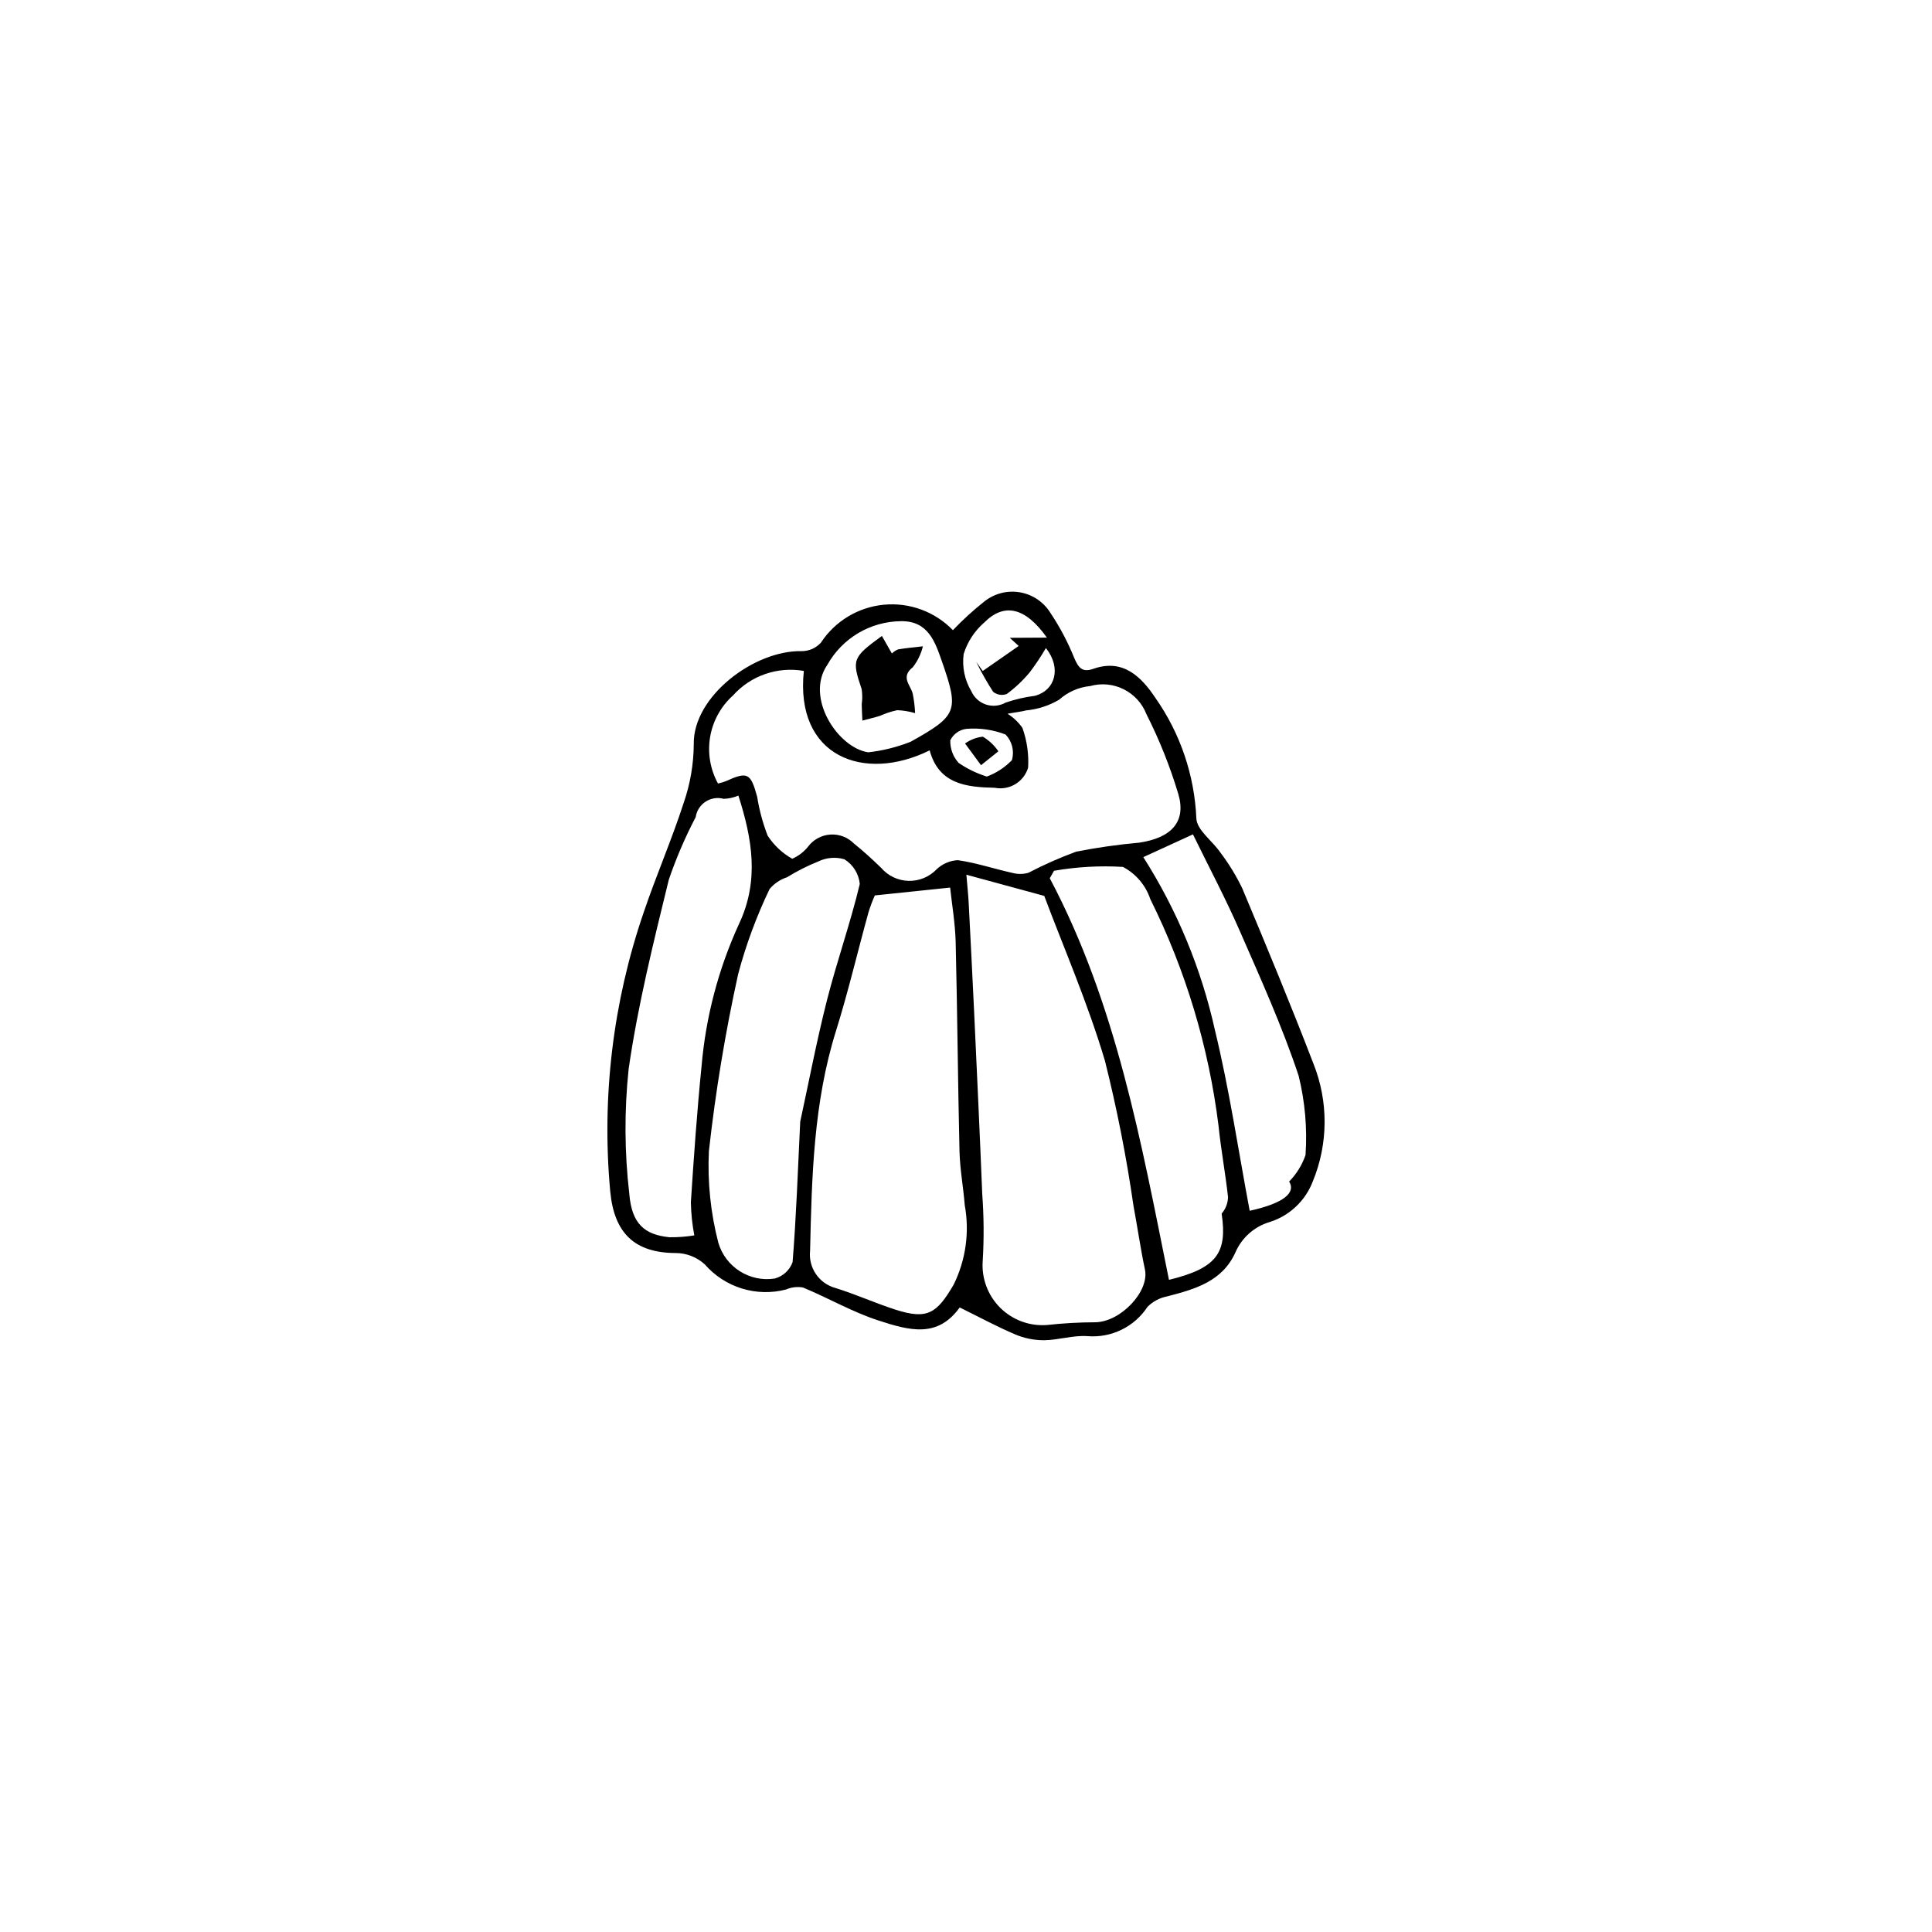 <?xml version="1.0" encoding="UTF-8"?>
<!-- The Best Svg Icon site in the world: iconSvg.co, Visit us! https://iconsvg.co -->
<svg fill="#000000" width="800px" height="800px" version="1.1" viewBox="144 144 512 512" xmlns="http://www.w3.org/2000/svg">
 <g>
  <path d="m396.53 311c2.602-2.731 5.394-5.277 8.355-7.617 2.672-2.125 6.125-3 9.488-2.398 3.359 0.602 6.297 2.621 8.062 5.543 2.473 3.699 4.555 7.644 6.219 11.77 1.09 2.519 2.039 4.027 5.07 2.953 7.949-2.812 12.816 2.219 16.48 7.719l0.004 0.004c6.582 9.379 10.34 20.445 10.836 31.891 0.098 3.086 4.269 5.981 6.387 9.09 2.231 2.949 4.164 6.113 5.773 9.445 6.465 15.426 12.871 30.879 18.871 46.492v-0.004c4.008 10.043 3.941 21.25-0.188 31.242-1.961 5.094-6.121 9.027-11.316 10.691-4.102 1.191-7.461 4.141-9.168 8.059-3.461 7.727-10.73 9.77-18.094 11.676h0.004c-1.98 0.379-3.797 1.348-5.215 2.777-1.703 2.598-4.078 4.691-6.875 6.059-2.793 1.367-5.902 1.953-9.004 1.703-3.812-0.285-7.723 1.043-11.598 1.086l0.004-0.004c-2.617 0-5.211-0.527-7.617-1.555-4.934-2.106-9.676-4.672-14.672-7.133-5.867 8.125-13.172 6.203-21.738 3.387-6.805-2.238-13.125-5.906-19.777-8.664v-0.004c-1.52-0.277-3.09-0.098-4.508 0.52-3.852 1.004-7.906 0.914-11.707-0.258-3.805-1.176-7.203-3.387-9.82-6.387-2.086-1.918-4.809-2.992-7.641-3.016-10.934-0.016-16.402-5.223-17.434-16.395-2.293-24.973 0.727-50.145 8.867-73.863 3.289-9.742 7.418-19.203 10.586-28.98 1.746-5.012 2.652-10.277 2.691-15.586-0.266-12.605 15.938-24.957 28.605-24.684 1.945 0.004 3.801-0.82 5.102-2.266 3.75-5.707 9.891-9.398 16.691-10.039 6.801-0.641 13.523 1.84 18.273 6.746zm3.57 64.809c0.273 3.262 0.504 5.359 0.613 7.465 0.5 9.562 0.977 19.129 1.434 28.695 0.75 16.168 1.512 32.336 2.16 48.508 0.438 5.879 0.477 11.781 0.125 17.664-0.344 4.617 1.348 9.152 4.629 12.422 3.277 3.266 7.824 4.938 12.438 4.574 4.234-0.469 8.488-0.707 12.746-0.723 6.758-0.07 14.406-8.203 13.18-13.973-1.18-5.547-1.969-11.18-3.016-16.758l-0.004-0.004c-1.863-12.977-4.398-25.852-7.586-38.57-4.594-15.453-11.082-30.34-16.082-43.688zm-65.824-24.168c0.703-0.156 1.391-0.363 2.062-0.613 5.746-2.609 6.609-2.207 8.324 4.148 0.559 3.516 1.488 6.961 2.773 10.281 1.645 2.539 3.883 4.641 6.519 6.121 1.613-0.703 3.035-1.781 4.144-3.148 1.398-1.906 3.566-3.098 5.922-3.262 2.359-0.164 4.668 0.715 6.32 2.41 2.504 1.996 4.867 4.184 7.172 6.41 1.828 2.129 4.469 3.383 7.273 3.453 2.805 0.07 5.508-1.047 7.441-3.078 1.52-1.441 3.508-2.297 5.602-2.406 4.848 0.688 9.562 2.281 14.367 3.348v-0.004c1.426 0.41 2.941 0.406 4.367-0.012 4.09-2.129 8.309-3.996 12.637-5.586 5.527-1.094 11.105-1.887 16.719-2.387 8.621-1.285 12.492-5.625 10.348-12.887-2.184-7.297-5.016-14.387-8.457-21.18-2.32-5.938-8.766-9.152-14.906-7.434-3.051 0.305-5.926 1.57-8.215 3.613-2.684 1.582-5.688 2.555-8.793 2.844-1.062 0.297-2.18 0.398-4.898 0.875 1.551 0.973 2.894 2.242 3.949 3.738 1.211 3.379 1.727 6.969 1.516 10.555-1.133 3.785-4.957 6.094-8.84 5.332-7.527-0.156-14.836-0.945-17.25-9.918-17.336 8.586-35.742 1.742-33.348-21.047h0.004c-6.969-1.223-14.07 1.238-18.785 6.512-3.195 2.867-5.328 6.734-6.051 10.969-0.719 4.234 0.016 8.59 2.082 12.352zm41.566 29.652v0.004c-0.66 1.473-1.227 2.988-1.699 4.535-2.891 10.438-5.352 21.008-8.586 31.336-5.965 19.043-6.43 38.688-6.875 58.32h-0.004c-0.473 4.457 2.336 8.609 6.656 9.824 5.422 1.66 10.621 4.047 16.023 5.773 8.383 2.68 10.898 1.031 15.371-6.641 3.215-6.523 4.246-13.91 2.941-21.062-0.379-4.785-1.277-9.547-1.391-14.336-0.438-18.449-0.562-36.906-1.016-55.355-0.125-5.023-0.996-10.027-1.465-14.473-6.773 0.703-12.594 1.309-19.957 2.078zm-19.777 59.965c2.227-10.23 4.32-21.277 7.082-32.152 2.629-10.355 6.231-20.469 8.707-30.855h-0.004c-0.262-2.699-1.777-5.121-4.09-6.539-2.289-0.664-4.742-0.461-6.887 0.574-2.883 1.164-5.66 2.566-8.305 4.195-1.793 0.59-3.387 1.66-4.609 3.102-3.473 7.231-6.262 14.77-8.332 22.52-3.418 15.504-6.008 31.176-7.762 46.953-0.395 8.168 0.449 16.348 2.496 24.262 1.895 6.465 8.281 10.527 14.938 9.508 2.203-0.582 3.977-2.211 4.746-4.352 0.973-12.086 1.387-24.215 2.019-37.211zm67.262-66.492-1.125 1.977c17.684 33.406 24.227 70.047 31.586 106.43 12.594-3.074 15.531-7.062 13.957-17.555v0.004c1.059-1.215 1.656-2.766 1.695-4.375-0.691-6.328-1.875-12.602-2.519-18.93v-0.004c-2.598-20.883-8.707-41.176-18.07-60.027-1.23-3.672-3.824-6.731-7.25-8.543-6.109-0.371-12.242-0.027-18.273 1.023zm-95.328 96.625c-0.547-2.891-0.855-5.82-0.914-8.758 0.785-12.086 1.637-24.172 2.848-36.223 1.125-12.984 4.473-25.68 9.898-37.527 5.434-11.496 3.535-22.531-0.152-34.043l-0.004-0.004c-1.23 0.535-2.559 0.828-3.902 0.863-1.633-0.449-3.375-0.172-4.793 0.754s-2.367 2.414-2.613 4.086c-2.801 5.348-5.188 10.902-7.137 16.617-4.062 16.613-8.211 33.289-10.641 50.18h0.004c-1.16 10.98-1.102 22.051 0.176 33.02 0.648 8.02 4.066 10.859 10.637 11.527 2.207 0.027 4.414-0.137 6.594-0.492zm118.99-100.24c8.965 14.082 15.395 29.621 18.996 45.918 3.824 15.75 6.191 31.855 9.195 47.801 9.172-2.012 12.281-4.867 10.453-7.75h0.004c1.949-1.988 3.434-4.387 4.34-7.019 0.488-7.062-0.133-14.16-1.832-21.031-4.356-13.098-10.086-25.762-15.625-38.438-3.727-8.527-8.105-16.773-12.375-25.512zm-72.887-27.781c3.836-0.43 7.602-1.363 11.191-2.781 12.445-6.926 12.922-8.184 8.305-21.363-1.766-5.043-3.594-10.758-10.895-10.602-3.973 0.047-7.859 1.137-11.273 3.164-3.41 2.031-6.231 4.922-8.168 8.387-6.012 8.695 2.836 22.047 10.84 23.195zm47.34-30.395c-5.727-8.062-11.309-9.289-16.578-4.027-2.578 2.227-4.477 5.133-5.488 8.383-0.449 3.438 0.277 6.93 2.062 9.902 0.742 1.652 2.144 2.914 3.863 3.481 1.719 0.566 3.598 0.383 5.176-0.508 2.508-0.863 5.094-1.465 7.727-1.797 5.445-1.414 7.168-7.363 2.973-12.664h-0.004c-1.309 2.238-2.746 4.394-4.312 6.461-1.781 2.141-3.816 4.062-6.062 5.715-1.223 0.453-2.594 0.23-3.613-0.59-1.652-2.551-3.148-5.203-4.477-7.938l1.723 2.43 9.531-6.637-2.363-2.16zm-15.918 36.82c2.516-0.934 4.789-2.422 6.652-4.348 0.68-2.402 0.039-4.984-1.684-6.789-3.301-1.277-6.844-1.789-10.367-1.504-1.848 0.219-3.461 1.359-4.289 3.027-0.066 2.211 0.727 4.359 2.211 5.996 2.297 1.574 4.816 2.793 7.477 3.617z"/>
  <path d="m377.71 312.53 2.648 4.648h-0.004c0.477-0.465 1.035-0.832 1.648-1.086 2.18-0.363 4.383-0.559 6.582-0.816h-0.004c-0.488 2.004-1.391 3.887-2.652 5.523-3.328 2.621-0.699 4.633-0.055 6.981 0.348 1.719 0.559 3.461 0.637 5.211-1.539-0.461-3.129-0.723-4.731-0.785-1.582 0.336-3.121 0.84-4.594 1.504-1.531 0.473-3.094 0.84-4.644 1.254-0.062-1.438-0.152-2.875-0.176-4.312 0.188-1.332 0.184-2.68-0.012-4.012-2.641-7.828-2.504-8.367 5.356-14.109z"/>
  <path d="m403.98 346.79-4.227-5.754c1.387-1.004 3.012-1.629 4.715-1.809 1.637 0.977 3.039 2.297 4.109 3.871z"/>
 </g>
</svg>
